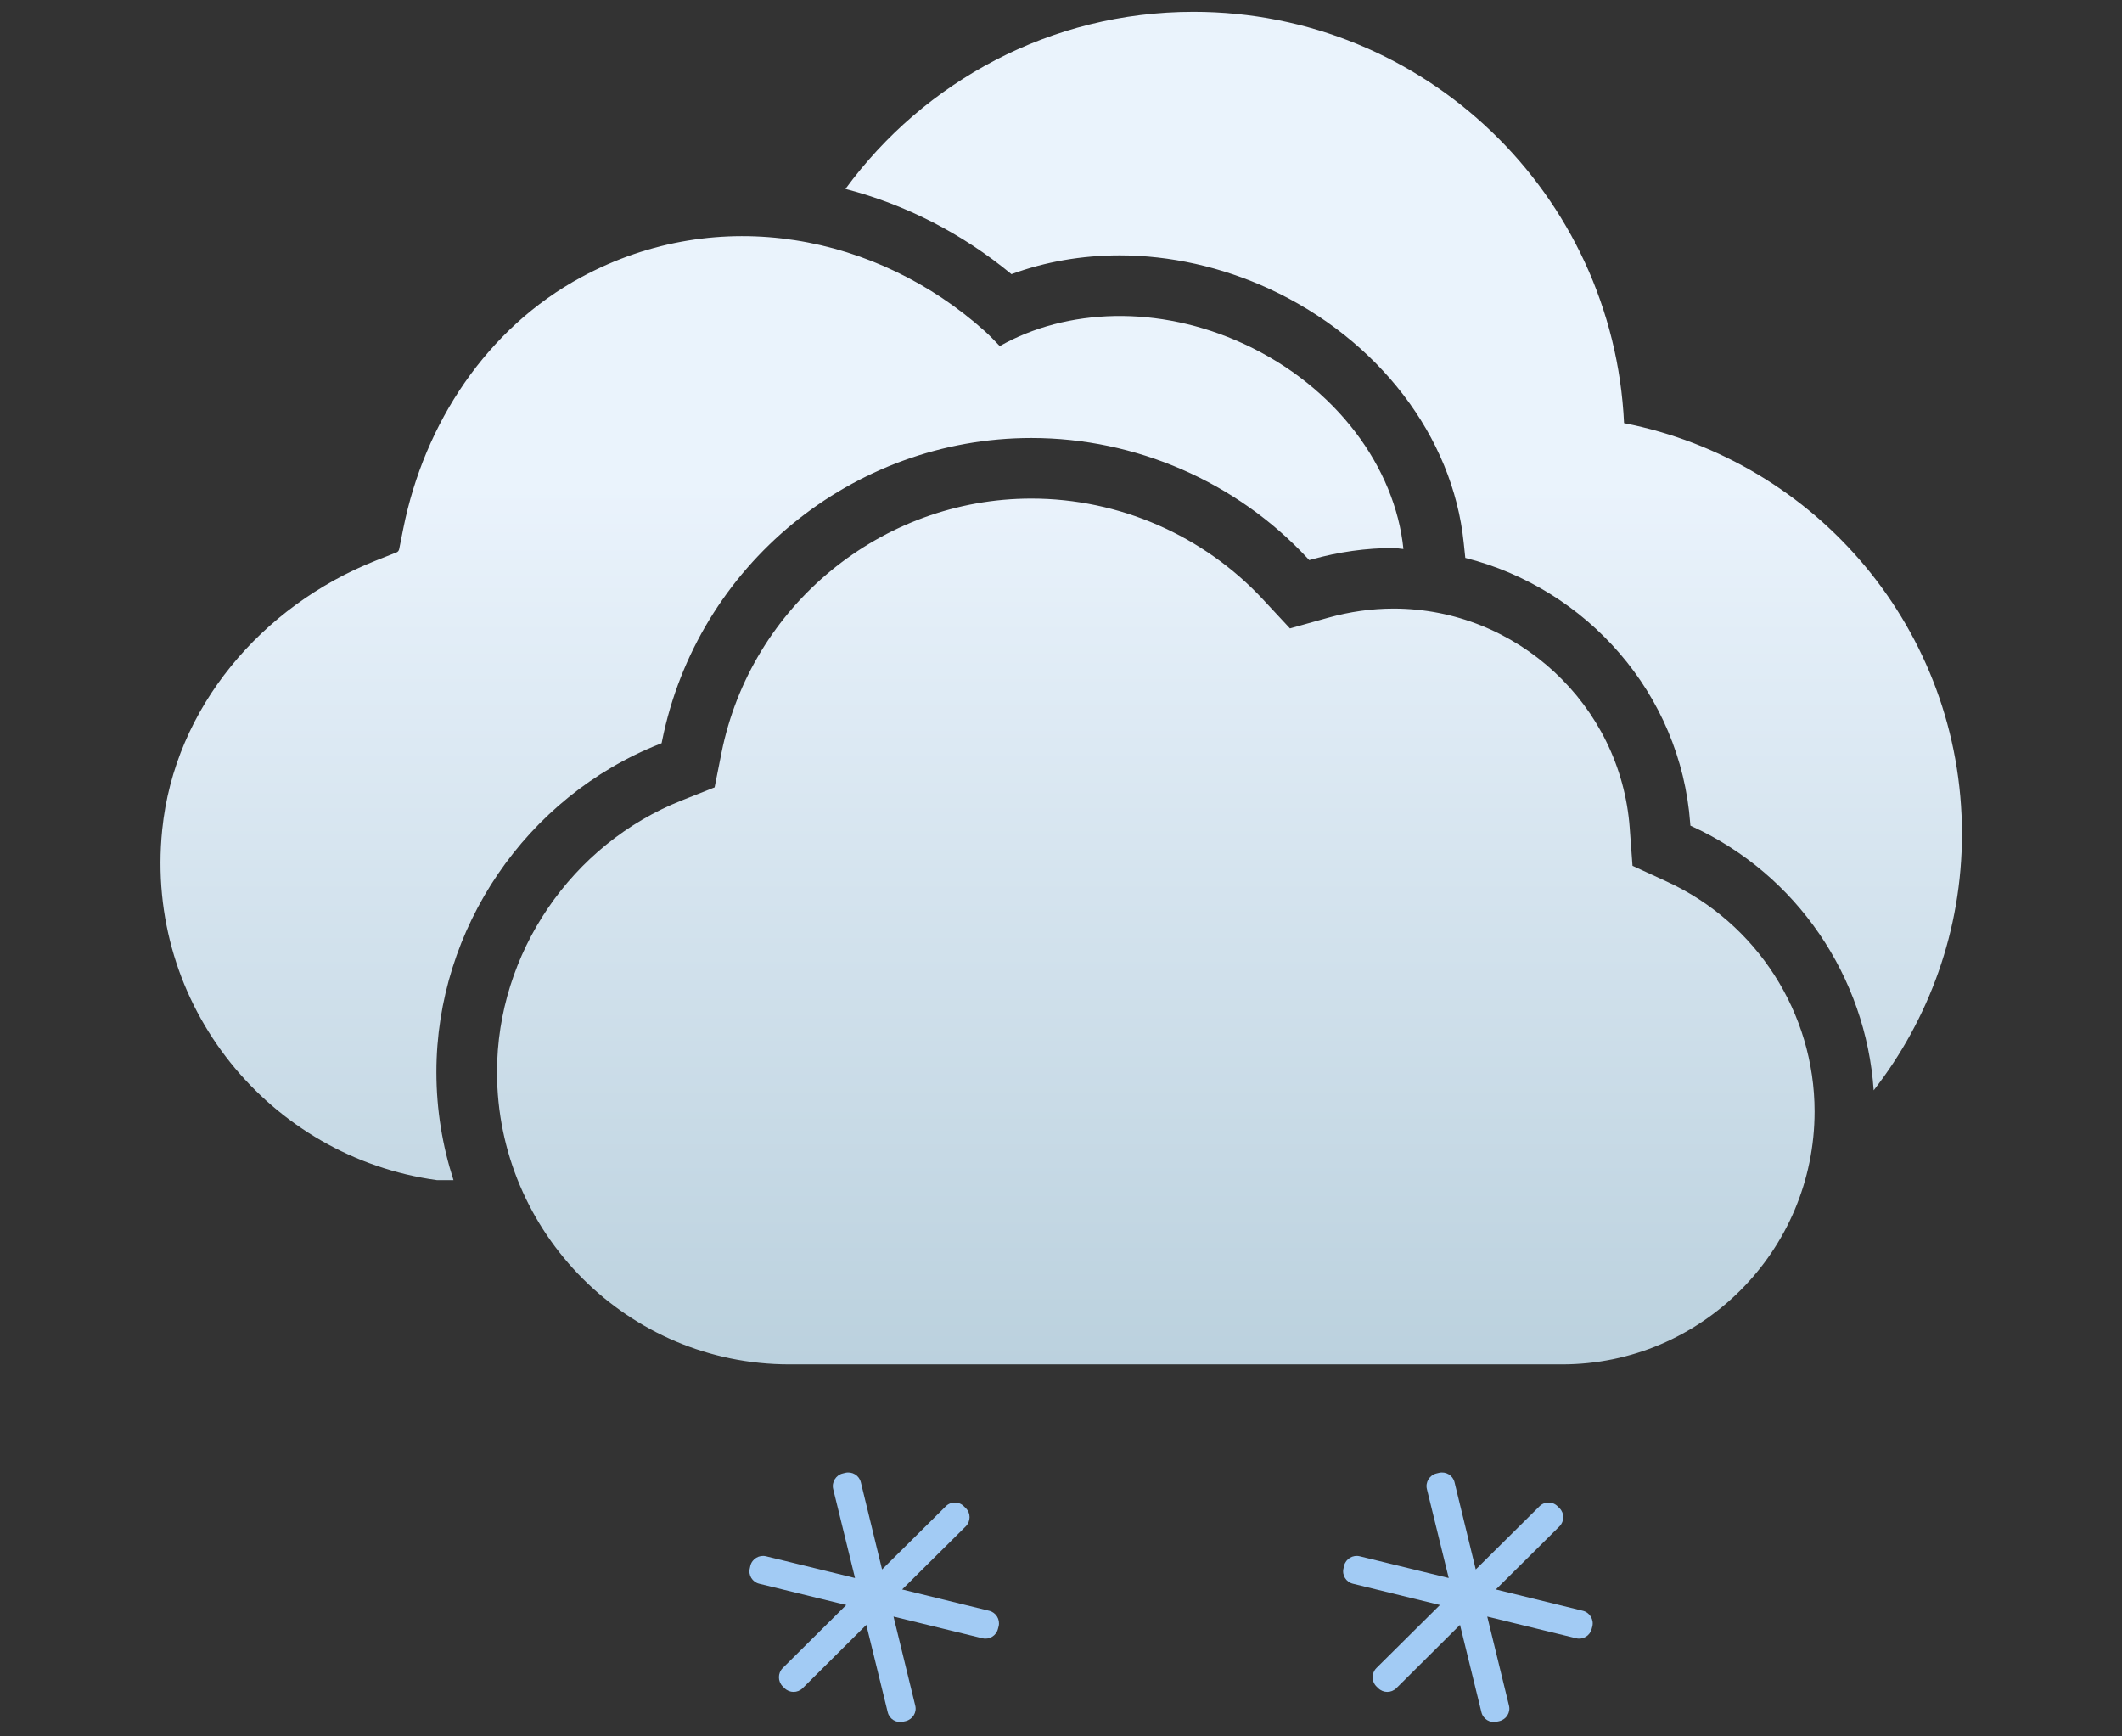 <svg width="55" height="45" viewBox="0 0 55 45" fill="none" xmlns="http://www.w3.org/2000/svg">
<rect x="0" y="0" width="55" height="45" fill="#333333" stroke="none"/>
<g clip-path="url(#clip0_51_850)">
<path fill-rule="evenodd" clip-rule="evenodd" d="M43.213 22.852C45.534 23.921 47.032 26.257 47.032 28.805C47.032 32.419 44.096 35.359 40.487 35.359H20.459C16.282 35.359 12.882 31.959 12.882 27.783C12.882 24.707 14.807 21.878 17.672 20.743L18.522 20.405L18.7 19.511C19.465 15.692 22.845 12.921 26.733 12.921C29.004 12.921 31.192 13.874 32.737 15.536L33.434 16.286L34.421 16.01C34.984 15.852 35.555 15.772 36.119 15.772C39.316 15.772 42.004 18.266 42.24 21.449L42.313 22.438L43.213 22.852ZM42.094 10.966C47.084 11.943 50.851 16.335 50.852 21.61C50.852 24.118 49.993 26.42 48.564 28.257C48.362 25.316 46.579 22.671 43.872 21.424L43.813 21.397L43.808 21.333C43.559 17.974 41.127 15.252 37.979 14.458L37.938 14.066C37.656 11.312 35.726 8.792 32.9 7.486C31.667 6.918 30.326 6.618 29.022 6.618C28.04 6.618 27.088 6.784 26.216 7.105C24.935 6.047 23.466 5.299 21.913 4.896C23.949 2.118 27.225 0.306 30.934 0.306C36.934 0.306 41.816 5.034 42.094 10.966ZM11.311 27.783C11.311 28.76 11.468 29.7 11.754 30.584C11.501 30.585 11.335 30.585 11.323 30.584C7.006 29.991 3.737 26.073 4.204 21.504C4.526 18.339 6.786 15.701 9.742 14.528L10.275 14.317C10.312 14.303 10.338 14.271 10.346 14.232L10.453 13.696C10.999 10.969 12.621 8.503 15.069 7.182C18.655 5.246 22.756 6.1 25.523 8.58C25.662 8.704 25.786 8.838 25.913 8.969C27.64 7.992 30.02 7.888 32.242 8.913C34.639 10.02 36.16 12.119 36.375 14.227C36.289 14.223 36.207 14.202 36.121 14.202C35.414 14.202 34.699 14.302 33.998 14.498L33.934 14.516L33.888 14.466C32.047 12.486 29.439 11.351 26.734 11.351C22.097 11.351 18.071 14.652 17.16 19.203L17.148 19.261L17.093 19.283C13.634 20.653 11.311 24.069 11.311 27.783Z" fill="url(#paint0_linear_51_850)"/>
<path fill-rule="evenodd" clip-rule="evenodd" d="M25.639 41.745C25.816 41.788 25.928 41.971 25.883 42.149L25.866 42.213C25.823 42.39 25.641 42.502 25.464 42.457L23.159 41.895L23.722 44.201C23.768 44.379 23.656 44.559 23.475 44.604L23.411 44.618C23.234 44.663 23.052 44.552 23.009 44.374L22.454 42.11L20.803 43.752C20.672 43.88 20.463 43.88 20.332 43.749L20.284 43.702C20.157 43.571 20.157 43.36 20.287 43.229L21.934 41.595L19.68 41.044C19.502 41.002 19.388 40.822 19.435 40.641L19.449 40.577C19.494 40.397 19.677 40.289 19.854 40.332L22.161 40.895L21.595 38.589C21.552 38.413 21.665 38.228 21.843 38.186L21.907 38.17C22.087 38.126 22.269 38.236 22.312 38.414L22.862 40.674L24.515 39.036C24.645 38.907 24.857 38.907 24.985 39.039L25.033 39.086C25.164 39.216 25.161 39.426 25.033 39.556L23.383 41.192L25.639 41.745ZM41.027 41.745C41.203 41.788 41.316 41.971 41.272 42.149L41.255 42.213C41.212 42.39 41.03 42.502 40.853 42.457L38.548 41.895L39.111 44.201C39.156 44.379 39.044 44.559 38.863 44.604L38.799 44.618C38.622 44.663 38.44 44.552 38.397 44.374L37.842 42.11L36.191 43.752C36.06 43.88 35.851 43.88 35.72 43.749L35.672 43.702C35.545 43.571 35.545 43.36 35.675 43.229L37.322 41.595L35.068 41.044C34.89 41.002 34.776 40.822 34.823 40.641L34.837 40.577C34.882 40.397 35.065 40.289 35.242 40.332L37.549 40.895L36.983 38.589C36.94 38.413 37.053 38.228 37.231 38.186L37.295 38.17C37.475 38.126 37.657 38.236 37.7 38.414L38.25 40.674L39.903 39.036C40.033 38.907 40.245 38.907 40.373 39.039L40.421 39.086C40.552 39.216 40.549 39.426 40.421 39.556L38.771 41.192L41.027 41.745Z" fill="#A2CBF4"/>
</g>
<defs>
<linearGradient id="paint0_linear_51_850" x1="27.506" y1="0.306" x2="27.506" y2="35.359" gradientUnits="userSpaceOnUse">
<stop offset="0.35" stop-color="#EAF3FC"/>
<stop offset="1" stop-color="#BBD1DE"/>
</linearGradient>
<clipPath id="clip0_51_850">
<rect width="55" height="45" fill="white"/>
</clipPath>
</defs>
</svg>
